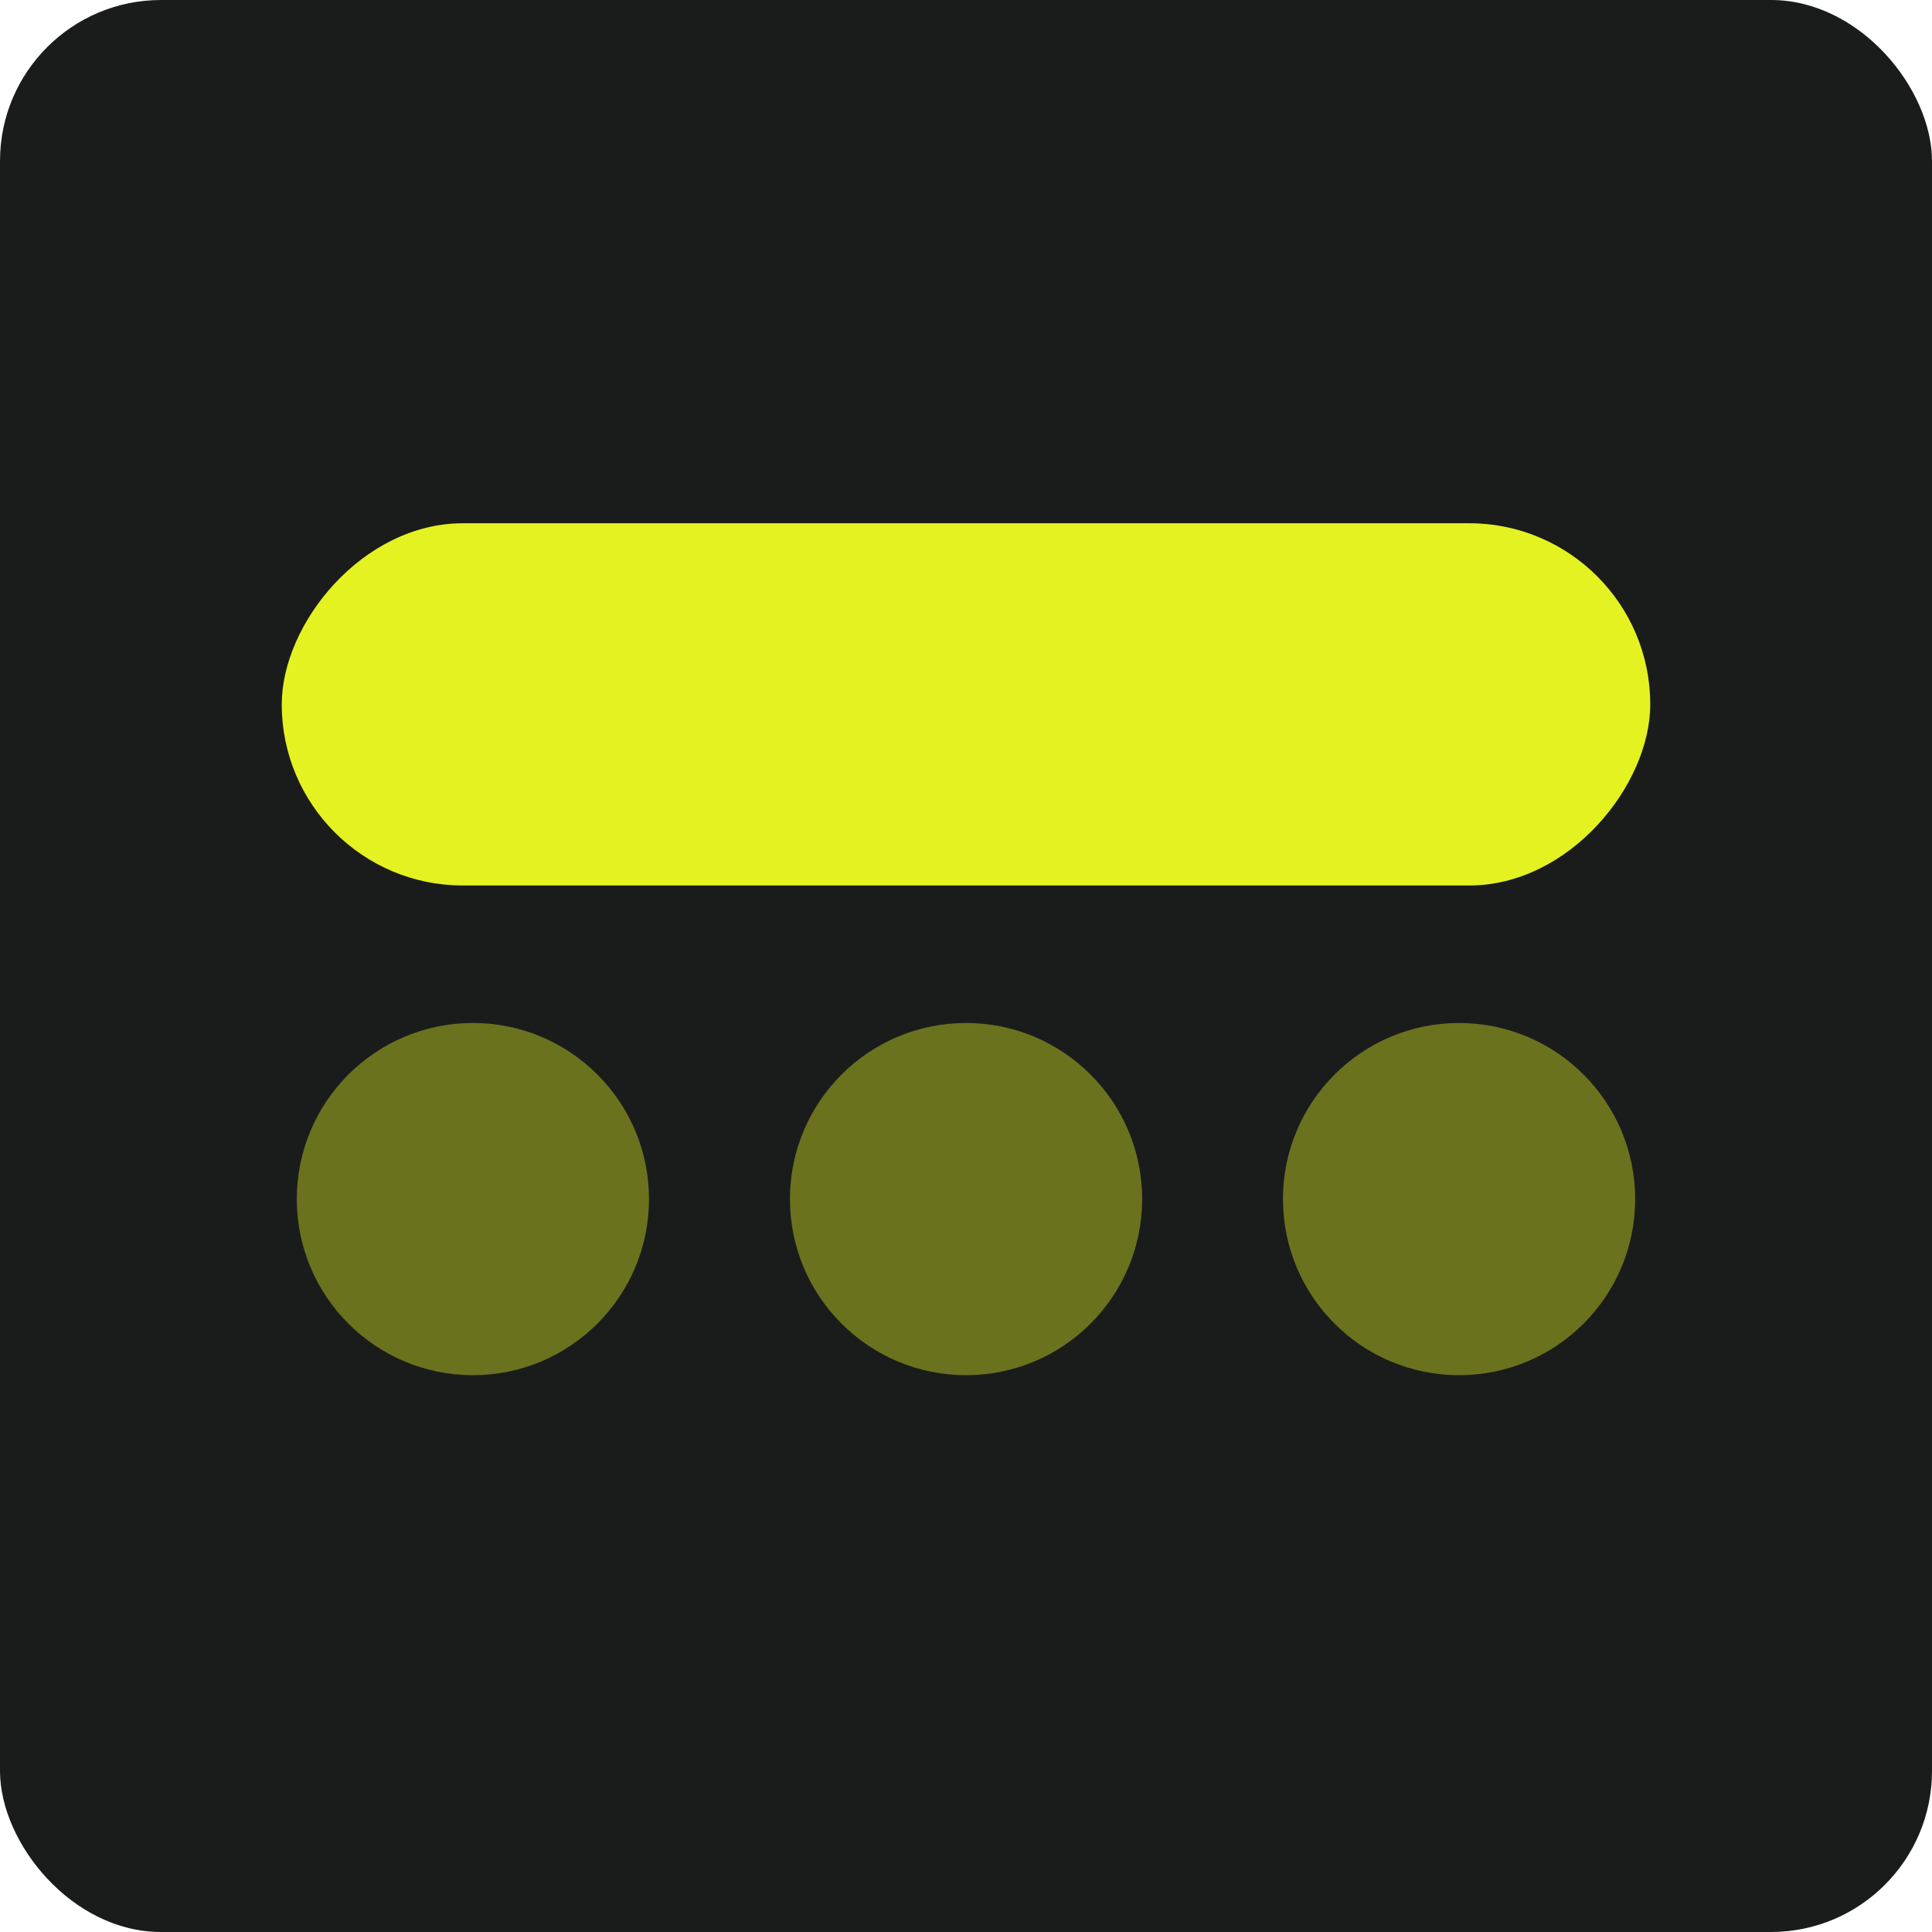 <svg xmlns="http://www.w3.org/2000/svg" width="48" height="48" viewBox="0 0 48 48" fill="none"><rect width="48" height="48" rx="4" fill="#1A1C1C"></rect><path opacity="0.4" d="M11.749 25.416C14.165 25.416 16.124 27.375 16.124 29.791C16.124 32.208 14.165 34.166 11.749 34.166C9.333 34.166 7.374 32.208 7.374 29.791C7.374 27.375 9.333 25.416 11.749 25.416Z" fill="#E4F222"></path><path opacity="0.4" d="M24.001 25.416C26.417 25.416 28.376 27.375 28.376 29.791C28.376 32.208 26.417 34.166 24.001 34.166C21.585 34.166 19.626 32.208 19.626 29.791C19.626 27.375 21.585 25.416 24.001 25.416Z" fill="#E4F222"></path><path opacity="0.4" d="M36.25 25.416C38.666 25.416 40.625 27.375 40.625 29.791C40.625 32.208 38.666 34.166 36.25 34.166C33.834 34.166 31.875 32.208 31.875 29.791C31.875 27.375 33.834 25.416 36.25 25.416Z" fill="#E4F222"></path><rect width="34" height="9" rx="4.5" transform="matrix(-1 0 0 1 41 13)" fill="#E4F222"></rect></svg>